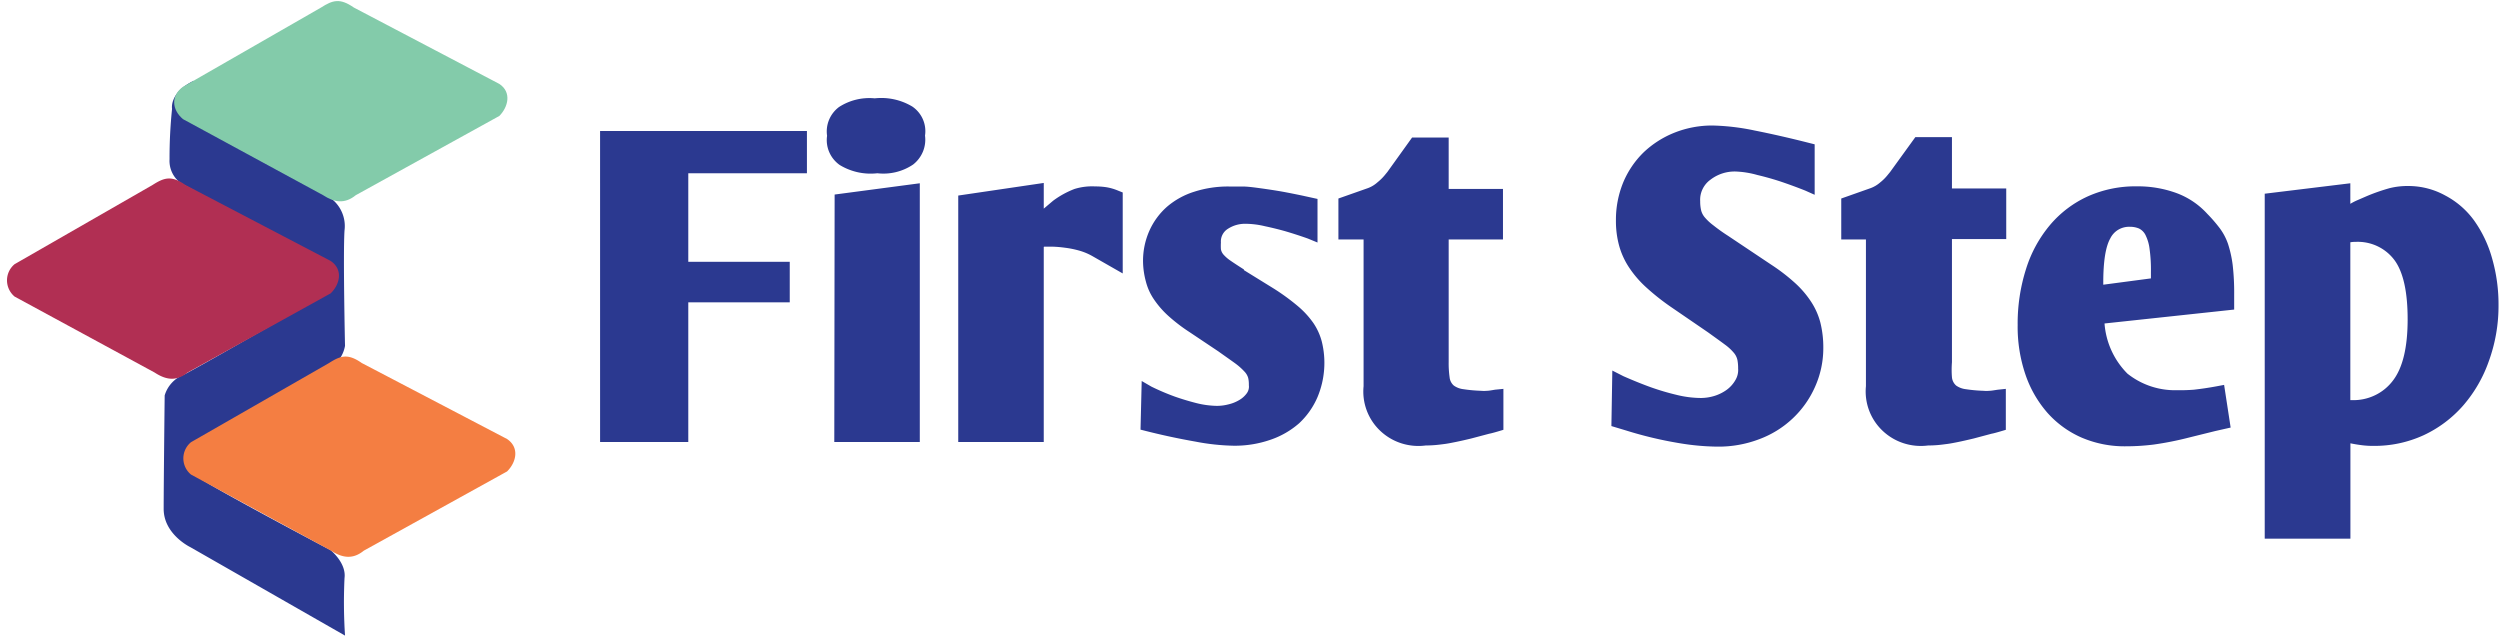 <svg width="236" height="60" viewBox="0 0 236 60" fill="none" xmlns="http://www.w3.org/2000/svg"><path d="M18.302 7.62s-2.258 2.408-.38 3.707c1.877 1.299 13.285 7.37 13.285 7.37.474.349.845.816 1.076 1.353s.314 1.126.24 1.705c-.143 2.182.047 10.897.047 10.897-.086.478-.283.93-.576 1.319-.293.39-.673.707-1.111.926-1.458.65-12.74 7.385-12.74 7.385a2.15 2.15 0 0 0-.24 1.468c.097.502.37.954.771 1.277 1.458 1.064 12.533 6.908 12.533 6.908s1.505 1.204 1.315 2.636q-.128 2.717.048 5.429l-14.6-8.347s-2.52-1.204-2.52-3.614.095-10.71.095-10.71c.128-.436.355-.839.664-1.176a3 3 0 0 1 1.119-.771c1.584-.782 13.753-7.823 13.753-7.823l-.23-2.69-13.745-7.558a2.6 2.6 0 0 1-.85-1.001 2.6 2.6 0 0 1-.251-1.283 45 45 0 0 1 .237-4.756s-.285-1.525 2.06-2.652" fill="#2B3990"/><path d="m47.139 10.944-13.547 7.478c-1.045.853-2.028.697-3.097 0L17.28 11.25c-1.069-.892-1.164-2.237 0-3.059L30.306.712c1.093-.696 1.774-.923 3.097 0L47.14 7.924c1.18.783.832 2.175 0 3.02" fill="#83CBAA"/><path d="M31.216 27.692 17.7 35.171c-1.045.853-2.036.696-3.097 0L1.38 27.997a2 2 0 0 1-.719-1.529 1.98 1.98 0 0 1 .719-1.53l13.024-7.478c1.093-.696 1.774-.923 3.097 0l13.714 7.174c1.204.821.871 2.214 0 3.058" fill="#B12F53"/><path d="m47.868 44.503-13.523 7.479c-1.045.853-2.028.688-3.097 0L18.034 44.8a1.975 1.975 0 0 1 0-3.059l13.024-7.47c1.093-.697 1.774-.924 3.097 0l13.713 7.173c1.204.821.856 2.214 0 3.058" fill="#F47E42"/><path d="M56.647 12.365h19.527v3.99h-11.2v8.362h9.578v3.825h-9.578v13.181h-8.326zm29.549 3.168a5 5 0 0 1-3.375.822 5.6 5.6 0 0 1-3.557-.783 2.9 2.9 0 0 1-.984-1.213 2.85 2.85 0 0 1-.204-1.54 2.86 2.86 0 0 1 .188-1.509c.198-.477.521-.893.937-1.206a5.28 5.28 0 0 1 3.375-.821 5.7 5.7 0 0 1 3.557.782c.436.302.78.718.989 1.202.21.484.279 1.016.199 1.536.068.512 0 1.033-.197 1.512a3 3 0 0 1-.928 1.218m-7.407 2.832 8.04-1.064v24.423h-8.072zM98.53 41.723h-8.072V18.46l8.073-1.19v2.426l.879-.744a8.5 8.5 0 0 1 2.012-1.11 5.6 5.6 0 0 1 1.981-.243q.533-.003 1.061.078.575.1 1.109.329l.412.164v7.643l-2.875-1.643a5.6 5.6 0 0 0-1.244-.516 9 9 0 0 0-1.315-.266 11 11 0 0 0-1.165-.102h-.729c-.079 0-.126 0-.126.04zm9.246-5.757.919.532a22 22 0 0 0 2.226.947q.939.33 1.996.602a8.4 8.4 0 0 0 1.941.266c.386.002.769-.049 1.141-.149a3.5 3.5 0 0 0 .998-.407 2.3 2.3 0 0 0 .69-.618 1.06 1.06 0 0 0 .205-.782 2.7 2.7 0 0 0-.063-.68 1.45 1.45 0 0 0-.348-.595 6 6 0 0 0-.88-.782c-.388-.282-.927-.657-1.584-1.127l-2.702-1.807a16 16 0 0 1-2.044-1.564 8.6 8.6 0 0 1-1.354-1.565 5.3 5.3 0 0 1-.745-1.658 7.6 7.6 0 0 1-.269-1.862 7 7 0 0 1 .602-2.941 6.6 6.6 0 0 1 1.663-2.261 7.3 7.3 0 0 1 2.567-1.416 10.4 10.4 0 0 1 3.288-.493h1.244c.42 0 .895.055 1.418.125s1.133.157 1.814.266 1.465.266 2.377.454l1.497.328v4.115l-.911-.375a41 41 0 0 0-2.147-.696 30 30 0 0 0-1.917-.47 8 8 0 0 0-1.814-.227 2.96 2.96 0 0 0-1.664.47 1.4 1.4 0 0 0-.666 1.299 5 5 0 0 0 0 .633c.035.192.123.37.254.516q.286.316.642.556c.293.203.721.485 1.275.837v.062l2.836 1.753a20.5 20.5 0 0 1 2.25 1.642 8.3 8.3 0 0 1 1.474 1.604c.361.533.629 1.123.792 1.744a8.37 8.37 0 0 1-.396 5.226 7.3 7.3 0 0 1-1.743 2.488 8 8 0 0 1-2.725 1.564c-1.113.382-2.284.57-3.462.556a21 21 0 0 1-3.621-.392 64 64 0 0 1-4.666-1l-.499-.126zm29.067-.352c.026.301.168.58.396.782.269.19.582.308.911.344q.819.124 1.647.15.293.027.587 0c.166 0 .412-.048.744-.103l.793-.078v3.865q-1.082.33-1.331.367l-1.712.454c-.578.14-1.069.25-1.457.328s-.737.15-1.038.188c-.301.04-.602.078-.879.102-.278.023-.579.04-.911.04a5.3 5.3 0 0 1-2.316-.209 5.2 5.2 0 0 1-1.992-1.184 5.1 5.1 0 0 1-1.269-1.923 5.1 5.1 0 0 1-.294-2.278V22.605h-2.376V18.74l2.796-.985a2.8 2.8 0 0 0 .887-.54q.37-.296.674-.657l.269-.329 2.329-3.246h3.454v4.85h5.126v4.772h-5.126v11.593q-.01.712.088 1.416m15.36-.634 1.046.532c.998.438 1.862.782 2.599 1.048a23 23 0 0 0 2.376.704 9.8 9.8 0 0 0 2.329.306c.447-.002.89-.07 1.315-.204a4 4 0 0 0 1.149-.579c.321-.239.591-.54.792-.884.207-.338.302-.732.27-1.126a4 4 0 0 0-.064-.782 1.56 1.56 0 0 0-.332-.68 4.7 4.7 0 0 0-.848-.783c-.396-.297-.935-.68-1.585-1.15l-3.541-2.425a22 22 0 0 1-2.376-1.893 10 10 0 0 1-1.585-1.87 7.2 7.2 0 0 1-.911-2.034 8.8 8.8 0 0 1-.293-2.347 9.3 9.3 0 0 1 .681-3.575 8.6 8.6 0 0 1 1.917-2.84 9.1 9.1 0 0 1 2.916-1.869 9.6 9.6 0 0 1 3.644-.68 21.4 21.4 0 0 1 3.961.477q2.376.47 5.141 1.173l.5.125v4.764l-.911-.406a47 47 0 0 0-2.377-.869 27 27 0 0 0-2.123-.594 8.7 8.7 0 0 0-2.06-.329 3.75 3.75 0 0 0-2.377.782 2.35 2.35 0 0 0-.741.897 2.3 2.3 0 0 0-.217 1.137q-.005.428.087.845c.064.251.186.484.356.68q.355.412.793.736.67.533 1.394.994l4.119 2.753a18 18 0 0 1 2.211 1.706 9.2 9.2 0 0 1 1.513 1.768 6.6 6.6 0 0 1 .879 1.994 9.7 9.7 0 0 1 .27 2.386c0 1.267-.27 2.52-.793 3.677a9.2 9.2 0 0 1-2.123 2.98 9.3 9.3 0 0 1-3.129 1.933c-1.263.481-2.607.72-3.961.704a23 23 0 0 1-3.644-.337 37 37 0 0 1-4.975-1.189l-1.379-.415zm32.061.634c.026.301.168.58.396.782.272.19.588.308.919.344q.819.124 1.648.15.289.027.578 0c.166 0 .42-.048.792-.102l.753-.079v3.865c-.729.219-1.173.344-1.339.367l-1.703.454c-.587.14-1.07.25-1.458.329-.388.078-.737.148-1.046.187s-.594.079-.871.102-.586.04-.919.04a5.3 5.3 0 0 1-2.314-.212 5.2 5.2 0 0 1-1.99-1.184 5.1 5.1 0 0 1-1.27-1.922 5.1 5.1 0 0 1-.296-2.276V22.605h-2.33V18.74l2.789-.986a2.9 2.9 0 0 0 .895-.54 4.3 4.3 0 0 0 .666-.657l.269-.329 2.377-3.285h3.454v4.85h5.125v4.772h-5.125v11.632a9 9 0 0 0 0 1.416m22.84 1.174a30 30 0 0 0 2.186-.328l.666-.125.617 4.028-1.457.329-2.496.618q-1.636.422-3.311.657a21 21 0 0 1-2.599.164 10.3 10.3 0 0 1-4.206-.821 9.3 9.3 0 0 1-3.232-2.347 10.7 10.7 0 0 1-2.076-3.622 14 14 0 0 1-.729-4.647 17 17 0 0 1 .792-5.303 12 12 0 0 1 2.266-4.154 10.2 10.2 0 0 1 3.581-2.707 11 11 0 0 1 4.642-.939 10.6 10.6 0 0 1 3.708.634 7.4 7.4 0 0 1 2.907 1.956q.63.64 1.173 1.353c.341.457.608.964.792 1.502.206.642.352 1.302.436 1.971q.156 1.385.142 2.777v1.44l-12.239 1.314a7.5 7.5 0 0 0 2.162 4.733 7.2 7.2 0 0 0 4.706 1.564q.785.015 1.569-.047m-4.057-11.14q.018-1.071-.126-2.135c-.05-.45-.176-.89-.373-1.298a1.37 1.37 0 0 0-.625-.642 2.2 2.2 0 0 0-.872-.164 2 2 0 0 0-1.084.278 1.95 1.95 0 0 0-.754.817c-.443.782-.665 2.16-.665 4.209v.164l4.499-.595zm10.743 25.205V18.286l8.081-.985v1.94q.332-.2.689-.352l.792-.344q1.087-.465 2.226-.783a7 7 0 0 1 1.775-.203 7.2 7.2 0 0 1 3.485.9 7.9 7.9 0 0 1 2.71 2.346 11.4 11.4 0 0 1 1.703 3.575c.418 1.458.623 2.968.61 4.483a15.3 15.3 0 0 1-.919 5.241 12.9 12.9 0 0 1-2.432 4.193 11.3 11.3 0 0 1-3.715 2.785 11.1 11.1 0 0 1-4.754 1.009q-.54.006-1.077-.063a13 13 0 0 1-1.085-.18v9.004zm12.121-14.949q1.362-1.8 1.37-5.71.009-3.912-1.228-5.617a4.3 4.3 0 0 0-1.6-1.323 4.34 4.34 0 0 0-2.044-.422 3 3 0 0 0-.538.04v14.902h.166a4.7 4.7 0 0 0 2.17-.464 4.6 4.6 0 0 0 1.704-1.406" fill="#2B3990"/></svg>